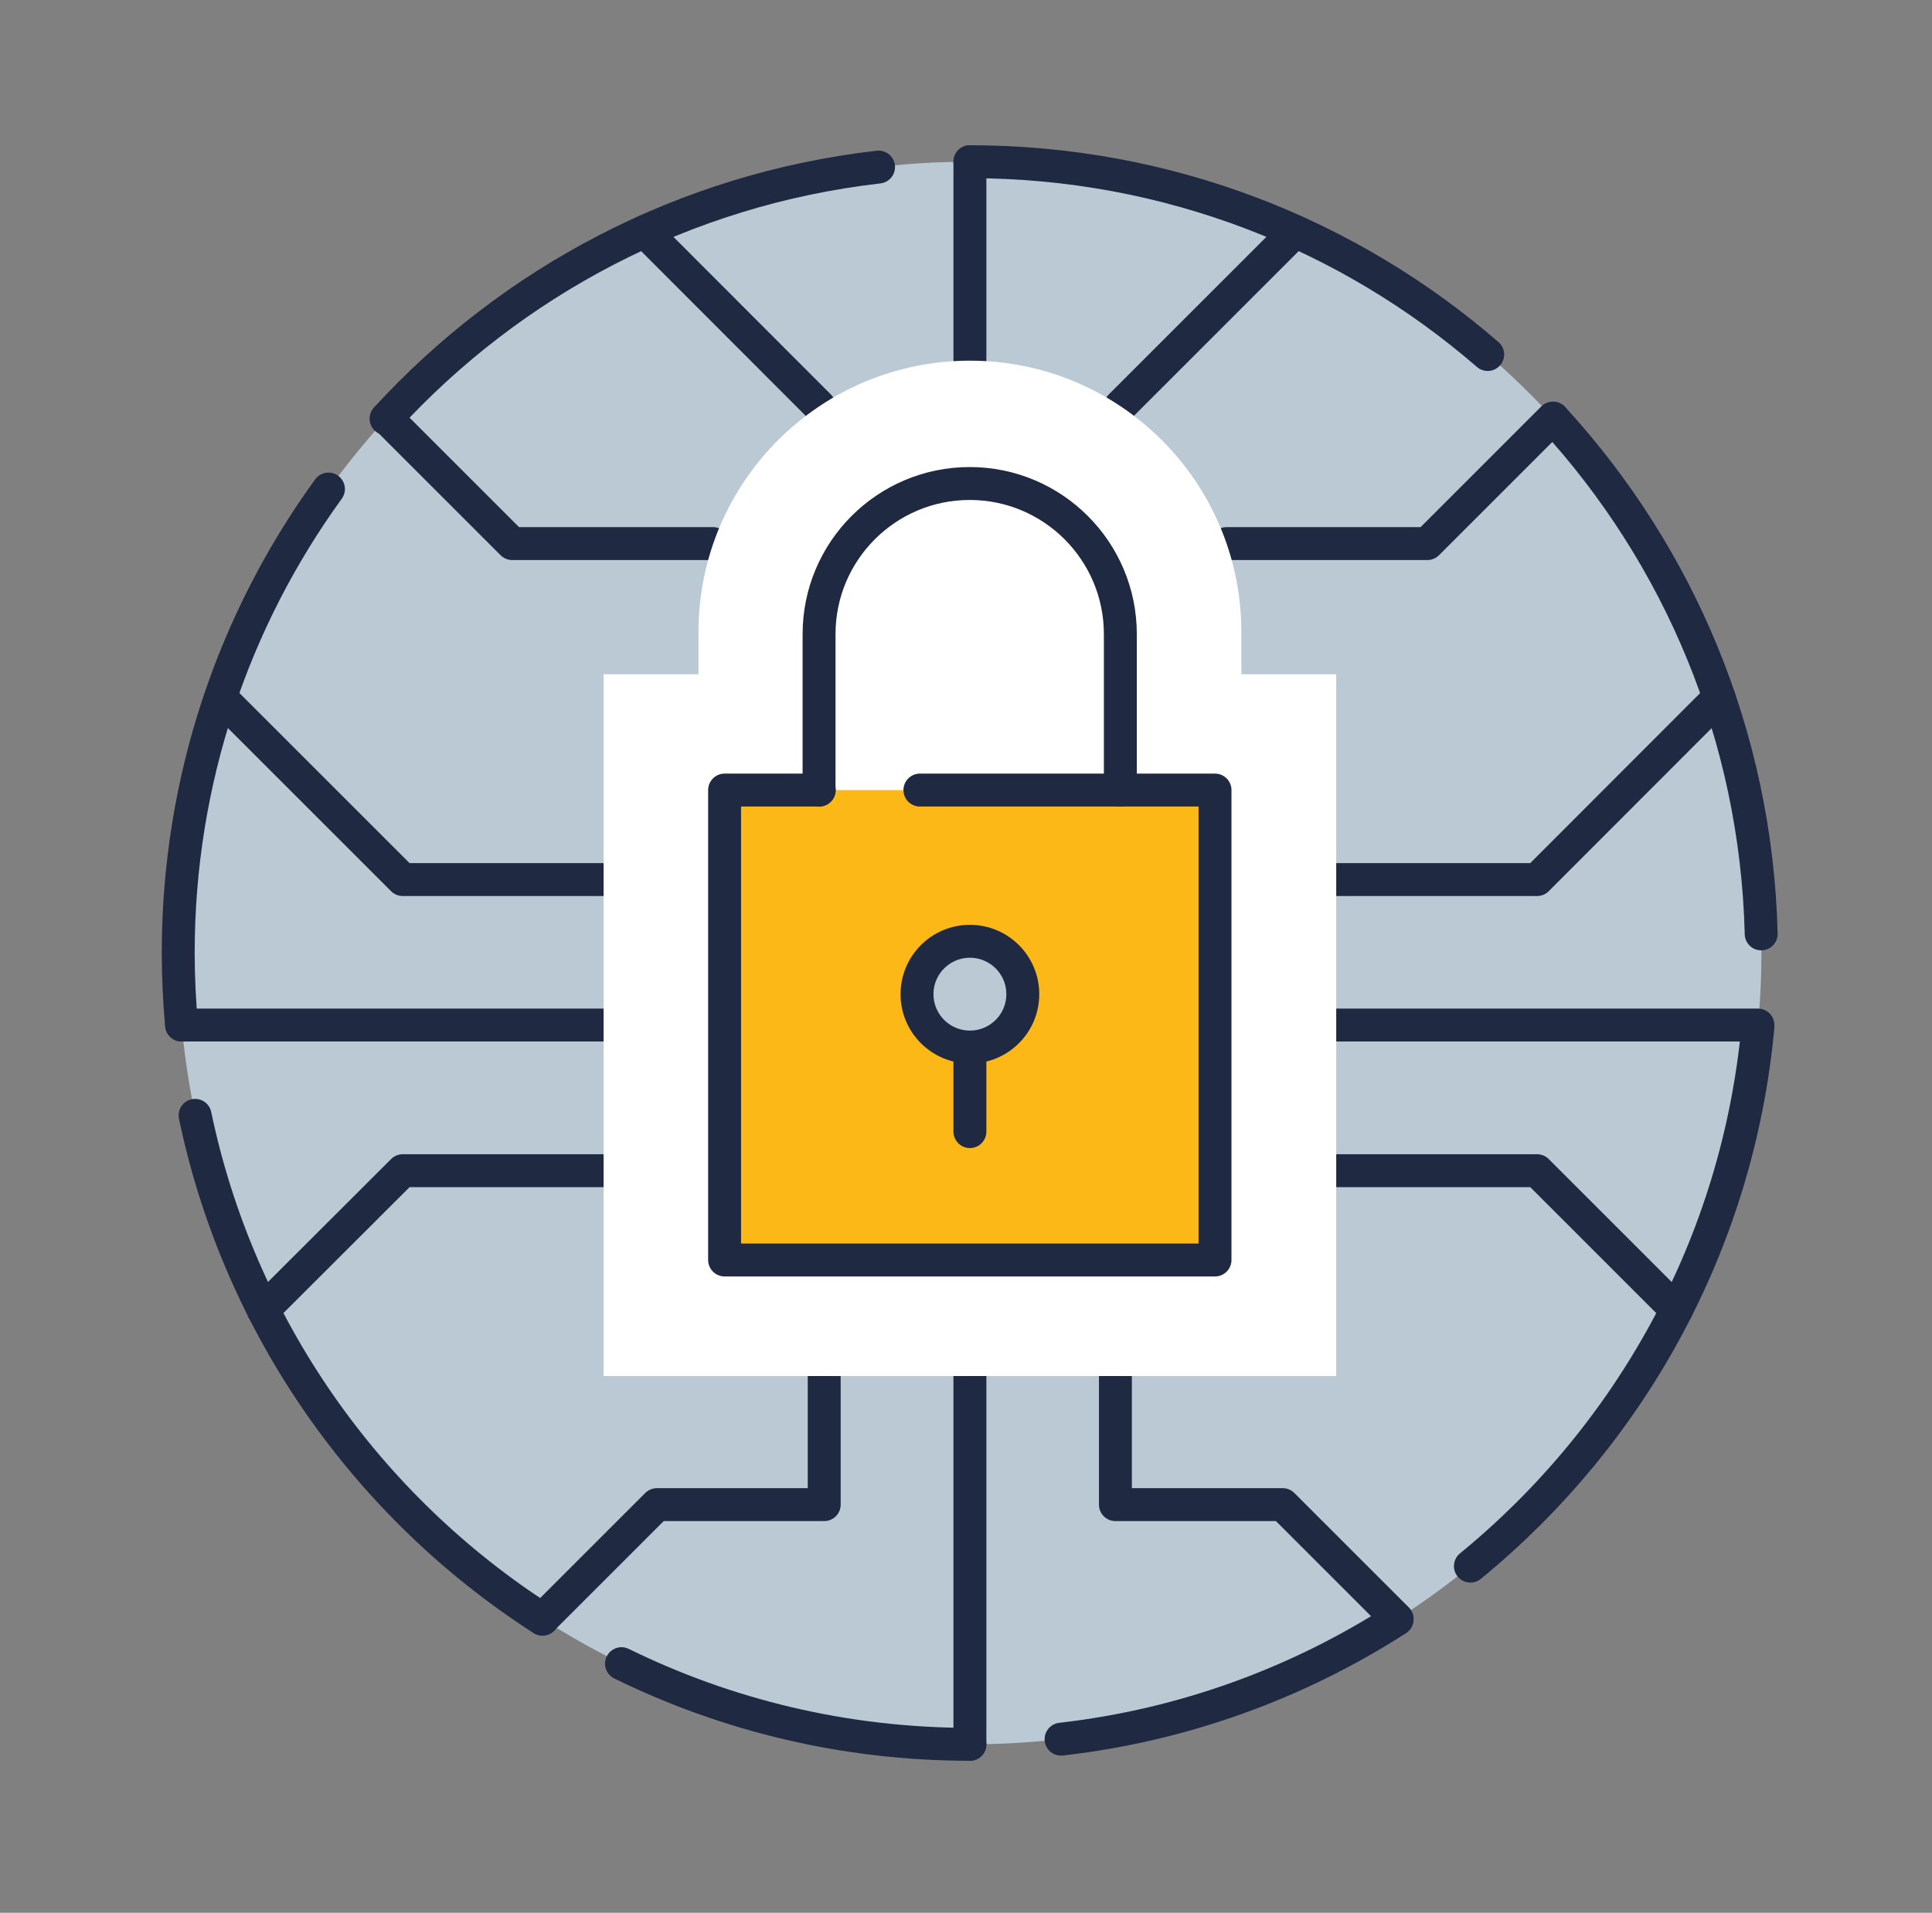 <?xml version="1.0" encoding="UTF-8"?>
<svg id="Layer_1" data-name="Layer 1" xmlns="http://www.w3.org/2000/svg" viewBox="0 0 93.88 92.97">
  <rect x="0" y="0" width="93.88" height="92.97" fill="#808080" stroke="none"/>
  <defs>
    <style>
      .cls-1, .cls-2 {
        fill: none;
      }

      .cls-3 {
        fill: #fff;
      }

      .cls-4 {
        fill: #fcb817;
      }

      .cls-5 {
        fill: #bbc9d4;
      }

      .cls-2 {
        stroke: #1f2a42;
        stroke-linecap: round;
        stroke-linejoin: round;
        stroke-width: 1.6px;
      }
    </style>
  </defs>
  <circle class="cls-1" cx="47.13" cy="46.32" r="38.46"/>
  <circle class="cls-5" cx="47.13" cy="46.32" r="38.46"/>
  <line class="cls-2" x1="47.13" y1="17.52" x2="47.13" y2="7.86"/>
  <line class="cls-2" x1="54.44" y1="19.74" x2="62.93" y2="11.25"/>
  <line class="cls-2" x1="39.81" y1="19.74" x2="31.33" y2="11.25"/>
  <polyline class="cls-2" points="40.05 66.91 40.05 73.13 31.92 73.13 26.36 78.69"/>
  <line class="cls-2" x1="47.13" y1="66.91" x2="47.13" y2="84.78"/>
  <polyline class="cls-2" points="54.2 66.91 54.2 73.13 62.33 73.13 67.89 78.69"/>
  <polyline class="cls-2" points="64.93 42.75 74.69 42.75 83.53 33.9"/>
  <polyline class="cls-2" points="64.93 56.9 74.69 56.9 81.46 63.67"/>
  <line class="cls-2" x1="64.93" y1="49.82" x2="85.42" y2="49.82"/>
  <polyline class="cls-2" points="59.6 26.42 69.36 26.42 75.46 20.32"/>
  <polyline class="cls-2" points="34.65 26.42 24.89 26.42 18.79 20.32"/>
  <polyline class="cls-2" points="29.32 42.75 19.57 42.75 10.72 33.9"/>
  <polyline class="cls-2" points="29.32 56.9 19.57 56.9 12.79 63.67"/>
  <line class="cls-2" x1="29.32" y1="49.82" x2="8.83" y2="49.82"/>
  <rect class="cls-3" x="35.21" y="38.4" width="23.83" height="22.83"/>
  <path class="cls-3" d="m60.32,32.77v-2.05c0-7.29-5.91-13.19-13.19-13.19s-13.19,5.91-13.19,13.19v2.05h-4.61v34.11h35.6v-34.11h-4.61Z"/>
  <rect class="cls-4" x="35.21" y="38.4" width="23.83" height="22.83"/>
  <path class="cls-2" d="m54.44,38.4v-7.58c0-4.04-3.28-7.32-7.32-7.32s-7.32,3.28-7.32,7.32v7.58"/>
  <circle class="cls-5" cx="47.13" cy="48.32" r="2.57"/>
  <circle class="cls-2" cx="47.13" cy="48.32" r="2.57"/>
  <line class="cls-2" x1="47.13" y1="50.9" x2="47.13" y2="55"/>
  <path class="cls-2" d="m8.82,49.82c-.1-1.15-.16-2.32-.16-3.5,0-8.42,2.71-16.22,7.3-22.55"/>
  <path class="cls-2" d="m26.36,78.7c-8.53-5.48-14.74-14.24-16.88-24.49"/>
  <path class="cls-2" d="m47.13,84.78c-6.07,0-11.82-1.41-16.93-3.92"/>
  <path class="cls-2" d="m67.88,78.71c-4.81,3.09-10.36,5.14-16.32,5.82"/>
  <path class="cls-2" d="m85.42,49.92c-.98,10.54-6.21,19.85-13.97,26.2"/>
  <path class="cls-2" d="m75.48,20.34c6.08,6.63,9.86,15.4,10.1,25.05"/>
  <path class="cls-2" d="m47.13,7.86c9.62,0,18.42,3.53,25.16,9.37"/>
  <path class="cls-2" d="m18.76,20.35c6.09-6.65,14.49-11.15,23.93-12.23"/>
  <polyline class="cls-2" points="44.7 38.4 59.04 38.4 59.04 61.24 35.21 61.24 35.21 38.4 39.81 38.4"/>
</svg>